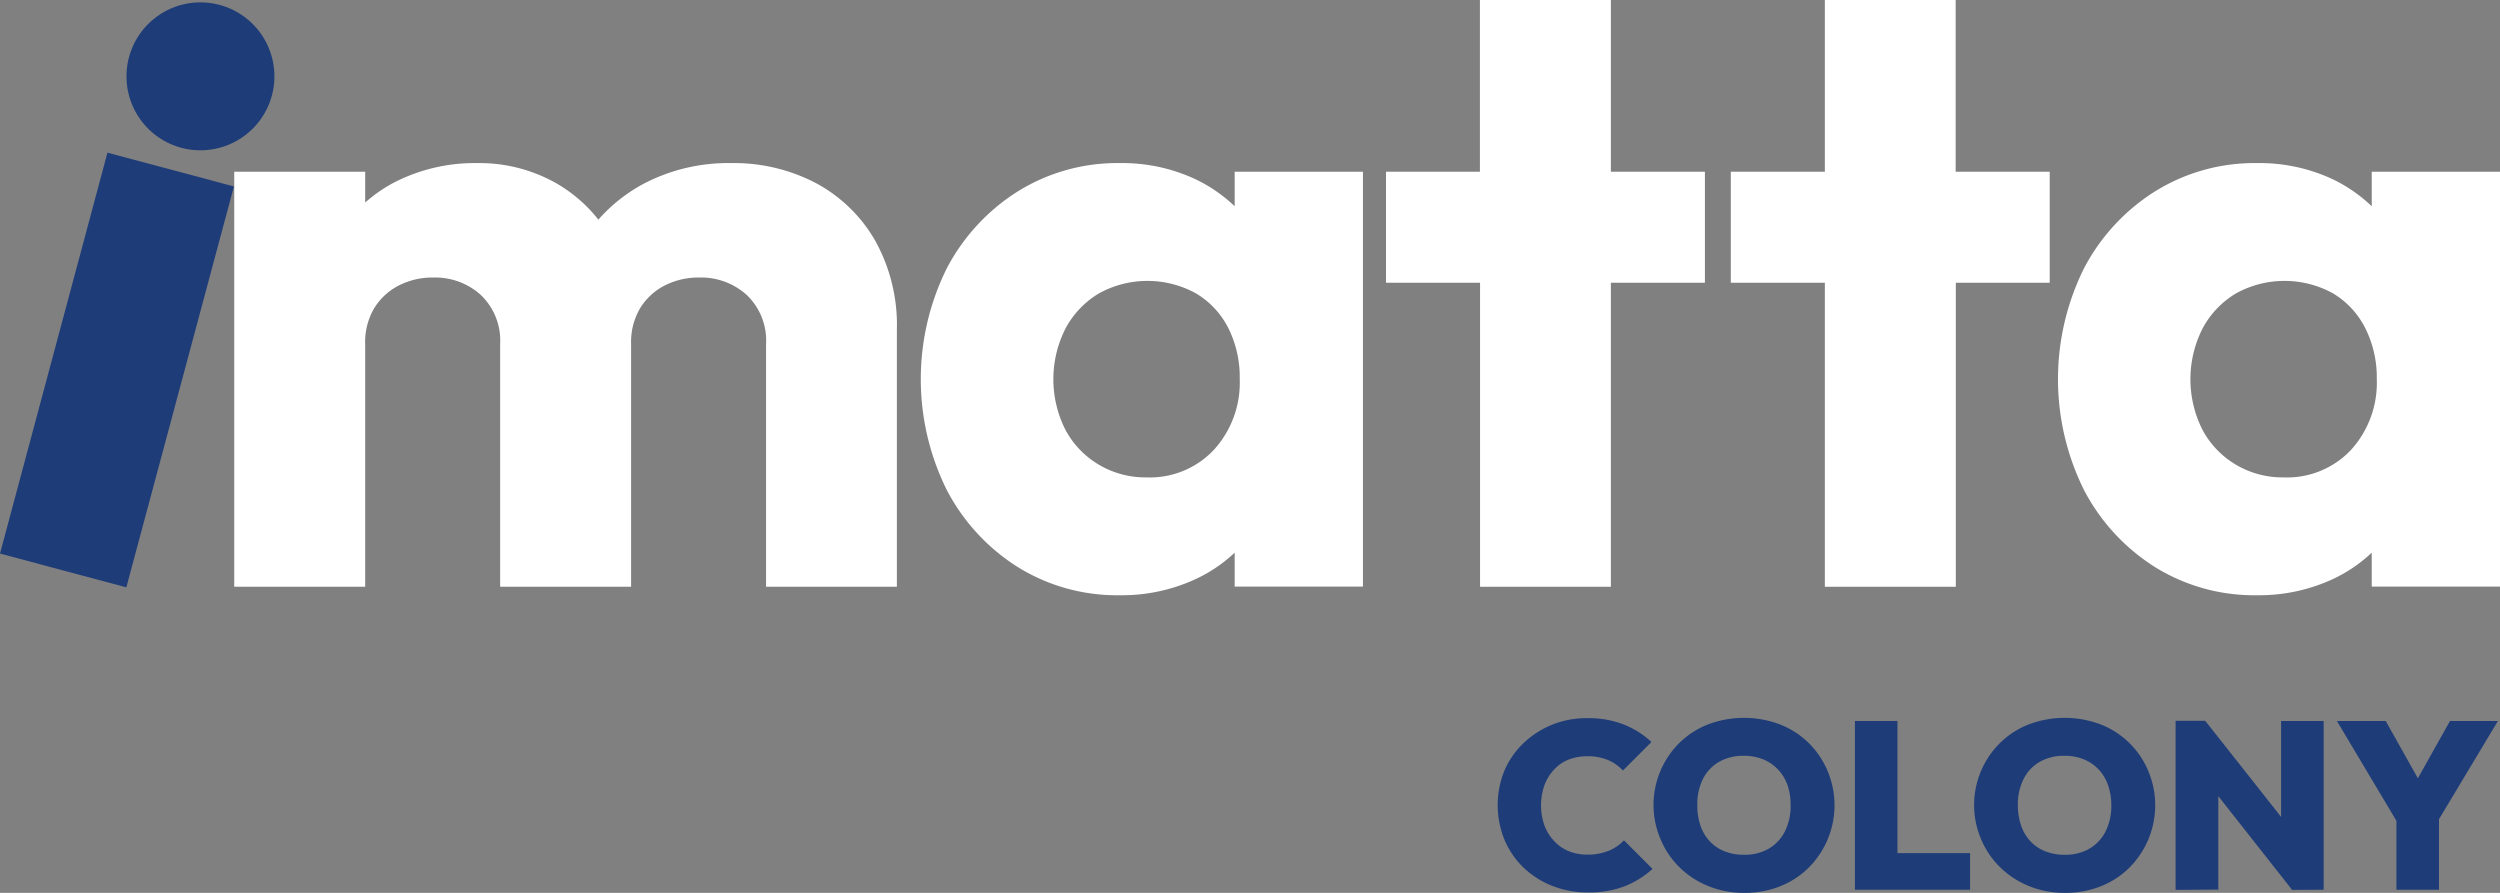 <svg xmlns="http://www.w3.org/2000/svg" width="168" height="60">
  <rect width="100%" height="100%" fill="#808080" stroke="none"/>
  <g data-name="Group 1488">
    <path data-name="Path 5782" d="M54.84 12.31a11.86 11.86 0 0 0-5.71-1.35 12.24 12.24 0 0 0-5.9 1.4 10.92 10.92 0 0 0-3.02 2.4 9.82 9.82 0 0 0-2.89-2.48 10.47 10.47 0 0 0-5.26-1.32 11.84 11.84 0 0 0-5.57 1.3 9.93 9.93 0 0 0-1.95 1.35v-2.07h-8.8v27.89h8.8v-16.3a4.5 4.5 0 0 1 .6-2.41 4.18 4.18 0 0 1 1.63-1.52 4.97 4.97 0 0 1 2.36-.55 4.56 4.56 0 0 1 3.19 1.18 4.24 4.24 0 0 1 1.29 3.3v16.3h8.8v-16.3a4.5 4.5 0 0 1 .6-2.41 4.18 4.18 0 0 1 1.63-1.52 4.97 4.97 0 0 1 2.35-.55 4.57 4.57 0 0 1 3.2 1.18 4.24 4.24 0 0 1 1.29 3.3v16.3h8.79V22.15a11.65 11.65 0 0 0-1.47-6 10.07 10.07 0 0 0-3.96-3.84" fill="#fff"/>
    <path data-name="Path 5783" d="M82.97 13.86a10.14 10.14 0 0 0-2.62-1.81 11.6 11.6 0 0 0-5.08-1.09 12.64 12.64 0 0 0-6.87 1.9 13.5 13.5 0 0 0-4.77 5.16 16.75 16.75 0 0 0 0 14.92 13.5 13.5 0 0 0 4.77 5.17A12.64 12.64 0 0 0 75.27 40a11.8 11.8 0 0 0 5.11-1.1 9.93 9.93 0 0 0 2.59-1.76v2.28h8.62V11.54h-8.62Zm-5.92 18.22a6.13 6.13 0 0 1-3.22-.86 6.01 6.01 0 0 1-2.24-2.35 7.53 7.53 0 0 1 .03-6.83 6.08 6.08 0 0 1 2.24-2.33 6.75 6.75 0 0 1 6.5 0 5.7 5.7 0 0 1 2.18 2.33 7.37 7.37 0 0 1 .77 3.44 6.7 6.7 0 0 1-1.72 4.73 5.89 5.89 0 0 1-4.54 1.87" fill="#fff"/>
    <path data-name="Path 5784" d="M108.25 0h-8.8v11.54h-6.31V19h6.32v20.43h8.79V19h6.32v-7.46h-6.32Z" fill="#fff"/>
    <path data-name="Path 5785" d="M131.42 0h-8.79v11.54h-6.32V19h6.32v20.43h8.8V19h6.31v-7.46h-6.32Z" fill="#fff"/>
    <path data-name="Path 5786" d="M159.38 11.54v2.32a10.14 10.14 0 0 0-2.61-1.81 11.6 11.6 0 0 0-5.09-1.09 12.64 12.64 0 0 0-6.86 1.9 13.49 13.49 0 0 0-4.77 5.16 16.75 16.75 0 0 0 0 14.92 13.49 13.49 0 0 0 4.77 5.17 12.64 12.64 0 0 0 6.86 1.89 11.8 11.8 0 0 0 5.12-1.1 9.93 9.93 0 0 0 2.58-1.76v2.28H168V11.54Zm-5.92 20.54a6.13 6.13 0 0 1-3.22-.86 6.01 6.01 0 0 1-2.24-2.35 7.53 7.53 0 0 1 .03-6.83 6.08 6.08 0 0 1 2.24-2.33 6.75 6.75 0 0 1 6.5 0 5.7 5.7 0 0 1 2.17 2.33 7.37 7.37 0 0 1 .78 3.44 6.7 6.7 0 0 1-1.72 4.74 5.89 5.89 0 0 1-4.54 1.86" fill="#fff"/>
    <path data-name="Rectangle 419" fill="#1e3c78" d="m0 37.2 7.22-26.94 8.5 2.27-7.23 26.94z"/>
    <path data-name="Path 5787" d="M18.44 5.13A4.97 4.97 0 1 1 13.47.16a4.97 4.97 0 0 1 4.97 4.97" fill="#1e3c78"/>
    <path data-name="Path 5788" d="M106.71 59.97a6.42 6.42 0 0 1-2.4-.44 5.89 5.89 0 0 1-1.93-1.23 5.59 5.59 0 0 1-1.28-1.87 6.16 6.16 0 0 1 0-4.65 5.53 5.53 0 0 1 1.28-1.84 6.11 6.11 0 0 1 1.92-1.24 6.23 6.23 0 0 1 2.38-.44 6.52 6.52 0 0 1 2.42.42 6.04 6.04 0 0 1 1.88 1.18l-1.92 1.92a2.8 2.8 0 0 0-.99-.7 3.49 3.49 0 0 0-1.39-.26 3.4 3.4 0 0 0-1.26.22 2.7 2.7 0 0 0-.98.67 3.12 3.12 0 0 0-.65 1.05 4.1 4.1 0 0 0 0 2.72 3.13 3.13 0 0 0 .65 1.04 2.8 2.8 0 0 0 .98.68 3.3 3.3 0 0 0 1.26.23 3.7 3.7 0 0 0 1.4-.25 2.9 2.9 0 0 0 1.05-.71l1.92 1.92a6.18 6.18 0 0 1-1.88 1.17 6.64 6.64 0 0 1-2.46.41" fill="#1e3c78"/>
    <path data-name="Path 5789" d="M117.23 60a6.37 6.37 0 0 1-2.42-.45 5.94 5.94 0 0 1-1.93-1.25 5.75 5.75 0 0 1-1.28-1.88 5.86 5.86 0 0 1 1.26-6.5 5.75 5.75 0 0 1 1.92-1.24 6.85 6.85 0 0 1 4.83 0 5.71 5.71 0 0 1 3.2 3.12 5.93 5.93 0 0 1-1.28 6.52 5.71 5.71 0 0 1-1.91 1.24 6.37 6.37 0 0 1-2.4.44m-.02-2.56a3.21 3.21 0 0 0 1.66-.41 2.8 2.8 0 0 0 1.09-1.17 3.82 3.82 0 0 0 .38-1.76 4 4 0 0 0-.21-1.34 2.94 2.94 0 0 0-.64-1.05 2.87 2.87 0 0 0-.99-.68 3.35 3.35 0 0 0-1.3-.24 3.26 3.26 0 0 0-1.66.4 2.76 2.76 0 0 0-1.1 1.17 3.78 3.78 0 0 0-.37 1.74 4.17 4.17 0 0 0 .21 1.38 2.92 2.92 0 0 0 .63 1.06 2.77 2.77 0 0 0 1 .67 3.44 3.44 0 0 0 1.3.23" fill="#1e3c78"/>
    <path data-name="Path 5790" d="M124.65 48.45h2.86v11.34h-2.86Zm2.27 8.88h5.47v2.46h-5.47Z" fill="#1e3c78"/>
    <path data-name="Path 5791" d="M138.78 60a6.37 6.37 0 0 1-2.42-.45 5.94 5.94 0 0 1-1.93-1.25 5.75 5.75 0 0 1-1.29-1.88 5.86 5.86 0 0 1 1.27-6.5 5.75 5.75 0 0 1 1.92-1.24 6.85 6.85 0 0 1 4.83 0 5.71 5.71 0 0 1 3.2 3.12 5.93 5.93 0 0 1-1.28 6.52 5.71 5.71 0 0 1-1.91 1.24 6.37 6.37 0 0 1-2.4.44m-.03-2.56a3.2 3.2 0 0 0 1.67-.41 2.8 2.8 0 0 0 1.09-1.17 3.82 3.82 0 0 0 .38-1.76 4 4 0 0 0-.22-1.34 2.94 2.94 0 0 0-.63-1.05 2.87 2.87 0 0 0-.99-.68 3.35 3.35 0 0 0-1.3-.24 3.26 3.26 0 0 0-1.66.4 2.76 2.76 0 0 0-1.1 1.17 3.78 3.78 0 0 0-.38 1.74 4.17 4.17 0 0 0 .22 1.38 2.92 2.92 0 0 0 .63 1.06 2.77 2.77 0 0 0 1 .67 3.44 3.44 0 0 0 1.3.23" fill="#1e3c78"/>
    <path data-name="Path 5792" d="M146.2 59.8V48.44h2l.87 2.32v9.02Zm7.83 0-6.63-8.42.8-2.93 6.64 8.41Zm0 0-.74-2.4v-8.95h2.86v11.34Z" fill="#1e3c78"/>
    <path data-name="Path 5793" d="m161.38 55.73-4.34-7.28h3.28l3.31 5.9h-2.3l3.31-5.9h3.22l-4.37 7.28Zm-.34-1.17h2.86v5.23h-2.86Z" fill="#1e3c78"/>
  </g>
</svg>